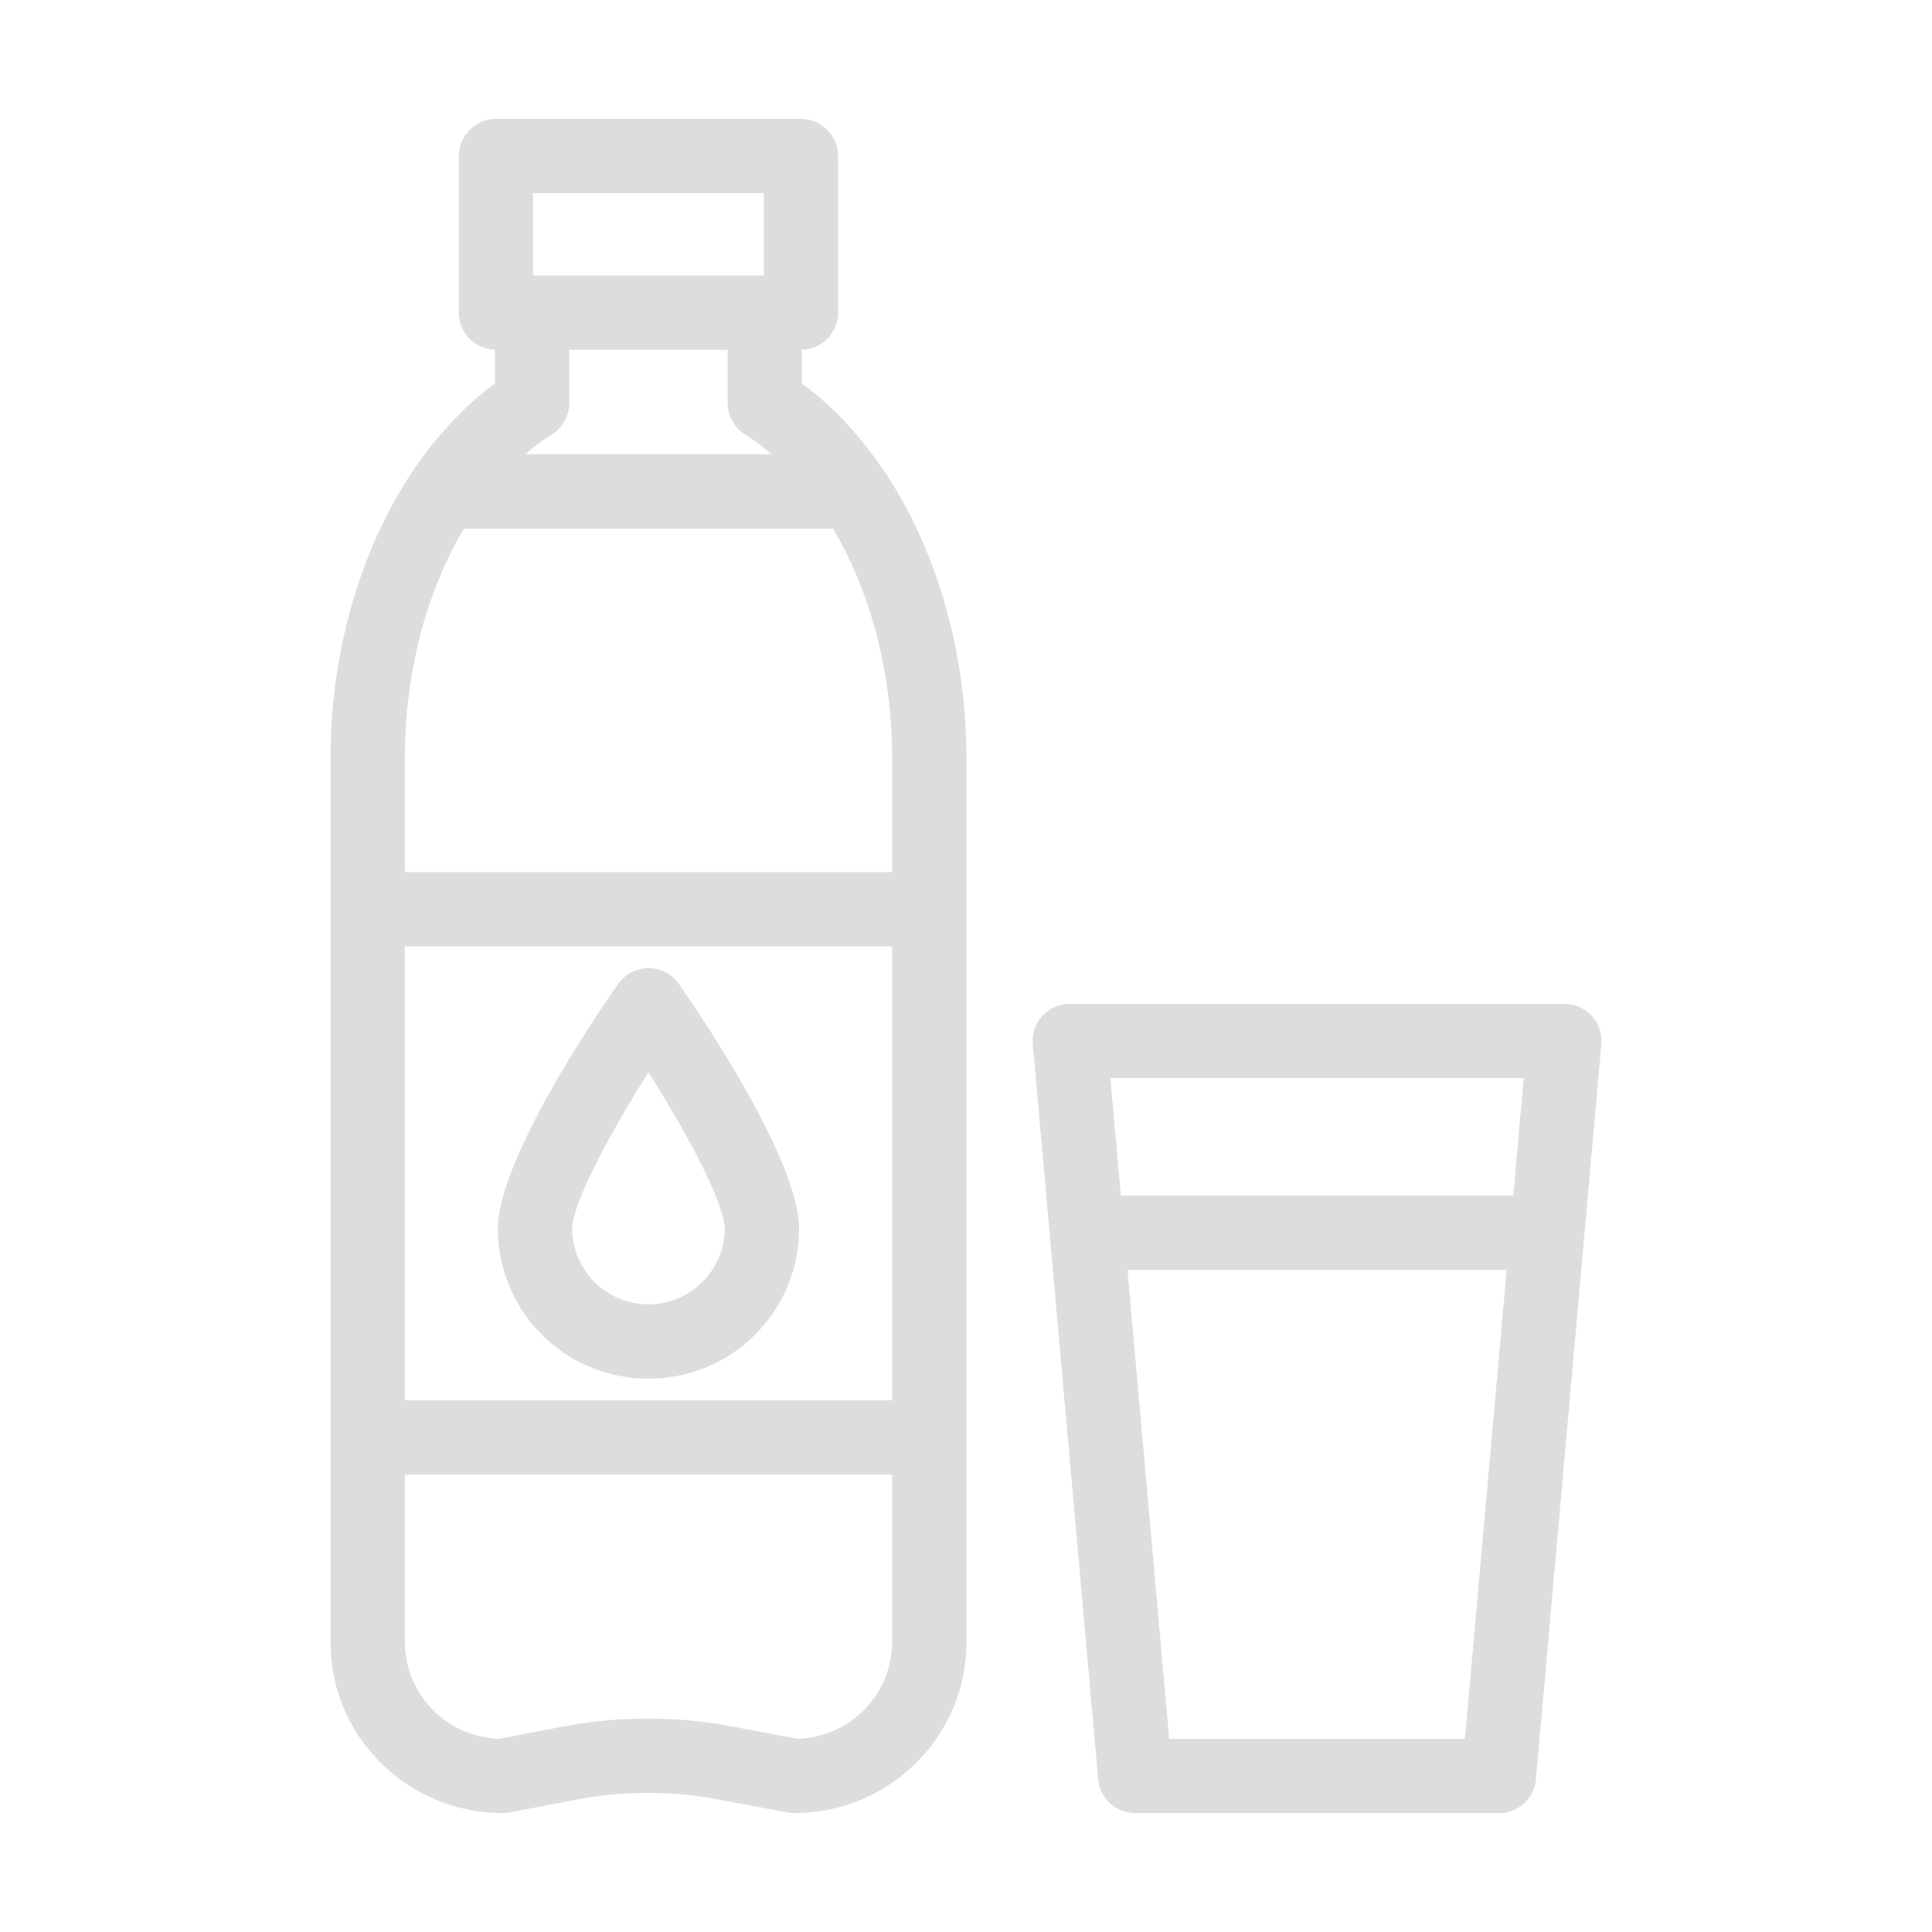 <svg xmlns="http://www.w3.org/2000/svg" version="1.1" xmlns:xlink="http://www.w3.org/1999/xlink" width="512" height="512" x="0" y="0" viewBox="0 0 520 520" style="enable-background:new 0 0 512 512" xml:space="preserve" class=""><g><g data-name="82-Water bottle"><path d="M428.418 273.427a9.993 9.993 0 0 0-7.377-3.25h-133.1a10 10 0 0 0-9.96 10.886l17.6 197.824a10 10 0 0 0 9.96 9.113h97.9a10 10 0 0 0 9.961-9.113L431 281.063a9.995 9.995 0 0 0-2.582-7.636zm-18.307 16.75-2.811 31.594H301.679l-2.812-31.594zM394.288 468h-79.6l-11.23-126.229H405.52zM174.536 371.048a40.4 40.4 0 0 1-40.543-40.154c0-18.851 26.947-58.322 32.349-66.042a10 10 0 0 1 16.388 0c5.4 7.72 32.35 47.191 32.35 66.042a40.4 40.4 0 0 1-40.544 40.154zm0-82.426c-10.937 17.213-20.543 35.589-20.543 42.272a20.547 20.547 0 0 0 41.087 0c0-6.683-9.606-25.059-20.544-42.272z" fill="#ddd" opacity="1" data-original="#ddd"></path><path d="M215.845 103.2v-9.064a9.994 9.994 0 0 0 9.727-9.987V42a10 10 0 0 0-10-10H133.5a10 10 0 0 0-10 10v42.149a9.994 9.994 0 0 0 9.728 9.987v9.064c-27.053 20-44.269 58.862-44.269 100.891v238c0 25.311 20.8 45.9 46.368 45.9a10.026 10.026 0 0 0 1.893-.181s8.727-1.681 17.942-3.437a102.2 102.2 0 0 1 38.173-.045l18.562 3.491a10.058 10.058 0 0 0 1.849.172c25.567 0 46.367-20.593 46.367-45.9v-238c0-42.028-17.213-80.891-44.268-100.891zM143.5 52h62.072v22.149H143.5zm5.082 64.907a10 10 0 0 0 4.646-8.446V94.149h42.617v14.312a10 10 0 0 0 4.646 8.446 62.79 62.79 0 0 1 7.21 5.362h-66.329a62.79 62.79 0 0 1 7.21-5.362zM108.959 233.76v-29.668c0-23.107 5.849-44.9 15.911-61.823h99.33c10.063 16.927 15.911 38.716 15.911 61.823v30.631H108.959zm131.154 20.963v122.185H108.959V254.723zm-25.508 213.263-17.573-3.305a122.175 122.175 0 0 0-45.614.054c-7.362 1.4-14.412 2.758-16.971 3.25a26.152 26.152 0 0 1-25.488-25.885v-45.192h131.154V442.1a26.151 26.151 0 0 1-25.508 25.886z" fill="#ddd" opacity="1" data-original="#ddd"></path></g></g></svg>